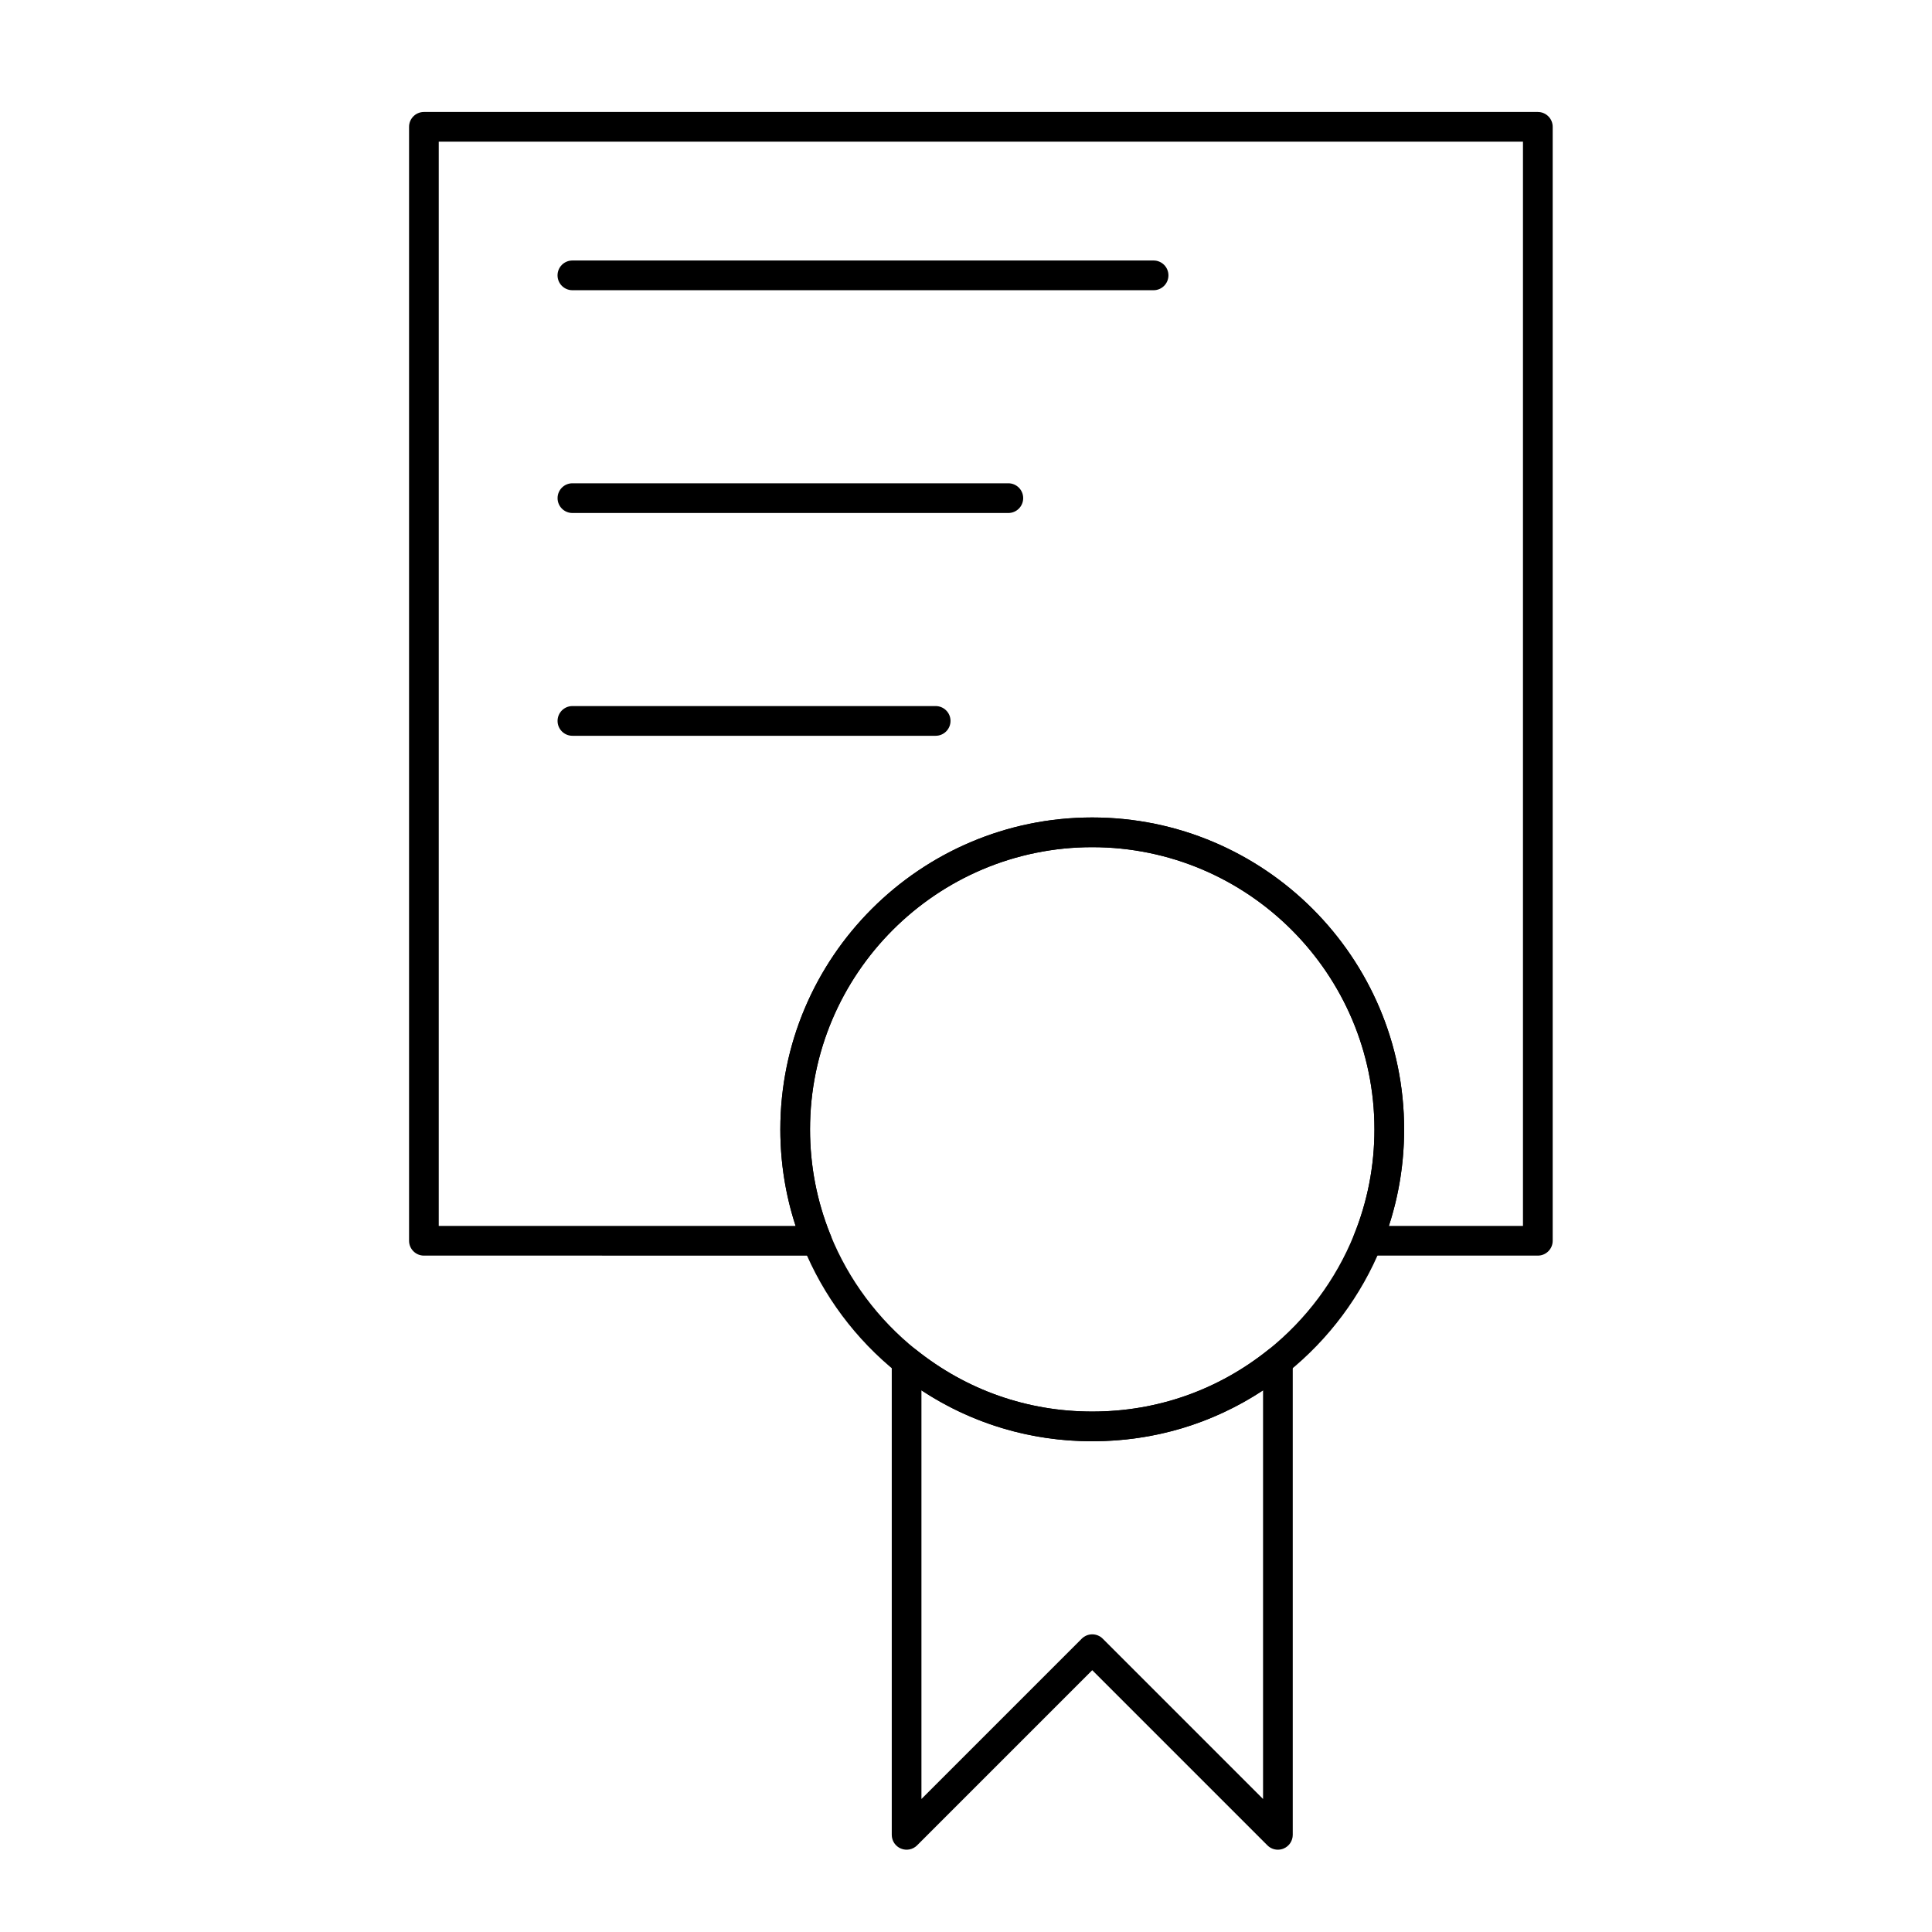 <?xml version="1.0" encoding="UTF-8"?>
<!-- Uploaded to: ICON Repo, www.svgrepo.com, Generator: ICON Repo Mixer Tools -->
<svg fill="#000000" width="800px" height="800px" version="1.1" viewBox="144 144 512 512" xmlns="http://www.w3.org/2000/svg">
 <g>
  <path d="m551.54 476.75h-45.098c-1.309 0-2.531-0.652-3.266-1.738-0.73-1.086-0.875-2.465-0.383-3.68 3.617-8.914 5.449-18.352 5.449-28.039 0-41.234-33.547-74.785-74.785-74.785s-74.785 33.547-74.785 74.785c0 9.562 1.785 18.879 5.312 27.699 0.285 0.547 0.445 1.164 0.445 1.824 0 2.172-1.762 3.938-3.938 3.938h-0.02l-104.13-0.004c-2.172 0-3.938-1.762-3.938-3.938v-295.2c0-2.172 1.762-3.938 3.938-3.938h295.2c2.172 0 3.938 1.762 3.938 3.938v295.2c0 2.176-1.766 3.938-3.938 3.938zm-39.469-7.871h35.531v-287.33h-287.33v287.33h94.574c-2.688-8.238-4.047-16.82-4.047-25.586 0-45.578 37.078-82.656 82.656-82.656 45.574 0 82.656 37.078 82.656 82.656 0 8.77-1.355 17.348-4.043 25.586z"/>
  <path d="m391.96 338.99h-96.262c-2.172 0-3.938-1.762-3.938-3.938 0-2.172 1.762-3.938 3.938-3.938h96.262c2.172 0 3.938 1.762 3.938 3.938-0.004 2.172-1.766 3.938-3.938 3.938z"/>
  <path d="m411.21 279.95h-115.51c-2.172 0-3.938-1.762-3.938-3.938 0-2.172 1.762-3.938 3.938-3.938h115.52c2.172 0 3.938 1.762 3.938 3.938-0.004 2.176-1.766 3.938-3.941 3.938z"/>
  <path d="m449.71 220.91h-154.02c-2.172 0-3.938-1.762-3.938-3.938 0-2.172 1.762-3.938 3.938-3.938h154.02c2.172 0 3.938 1.762 3.938 3.938 0 2.176-1.762 3.938-3.938 3.938z"/>
  <path d="m482.66 634.19c-1.023 0-2.031-0.398-2.785-1.152l-46.418-46.418-46.418 46.418c-1.125 1.125-2.816 1.465-4.289 0.852-1.469-0.609-2.426-2.043-2.426-3.637v-125.53c0-1.512 0.867-2.894 2.234-3.547 1.363-0.652 2.984-0.469 4.164 0.477 13.398 10.742 29.559 16.422 46.734 16.422s33.34-5.68 46.738-16.426c1.18-0.945 2.801-1.129 4.164-0.477 1.367 0.656 2.234 2.035 2.234 3.547v125.53c0 1.594-0.961 3.027-2.43 3.637-0.484 0.203-0.996 0.301-1.504 0.301zm-49.203-57.074c1.008 0 2.016 0.383 2.781 1.152l42.484 42.484v-108.3c-13.441 8.852-28.938 13.492-45.266 13.492s-31.824-4.641-45.266-13.496v108.3l42.48-42.48c0.77-0.766 1.781-1.152 2.785-1.152z"/>
  <path d="m433.45 525.95c-18.988 0-36.852-6.277-51.664-18.156-11.039-8.852-19.672-20.438-24.969-33.504-3.996-9.859-6.023-20.289-6.023-30.996 0-45.578 37.078-82.656 82.656-82.656 45.574 0 82.656 37.078 82.656 82.656 0 10.707-2.027 21.137-6.023 31-5.297 13.066-13.93 24.648-24.969 33.504-14.812 11.875-32.676 18.152-51.664 18.152zm0-157.44c-41.238 0-74.785 33.547-74.785 74.785 0 9.688 1.832 19.121 5.449 28.043 4.793 11.82 12.605 22.305 22.598 30.32 13.402 10.738 29.562 16.418 46.738 16.418s33.34-5.68 46.738-16.426c9.992-8.012 17.805-18.496 22.598-30.32 3.617-8.914 5.449-18.352 5.449-28.039 0-41.234-33.547-74.781-74.785-74.781z"/>
 </g>
</svg>